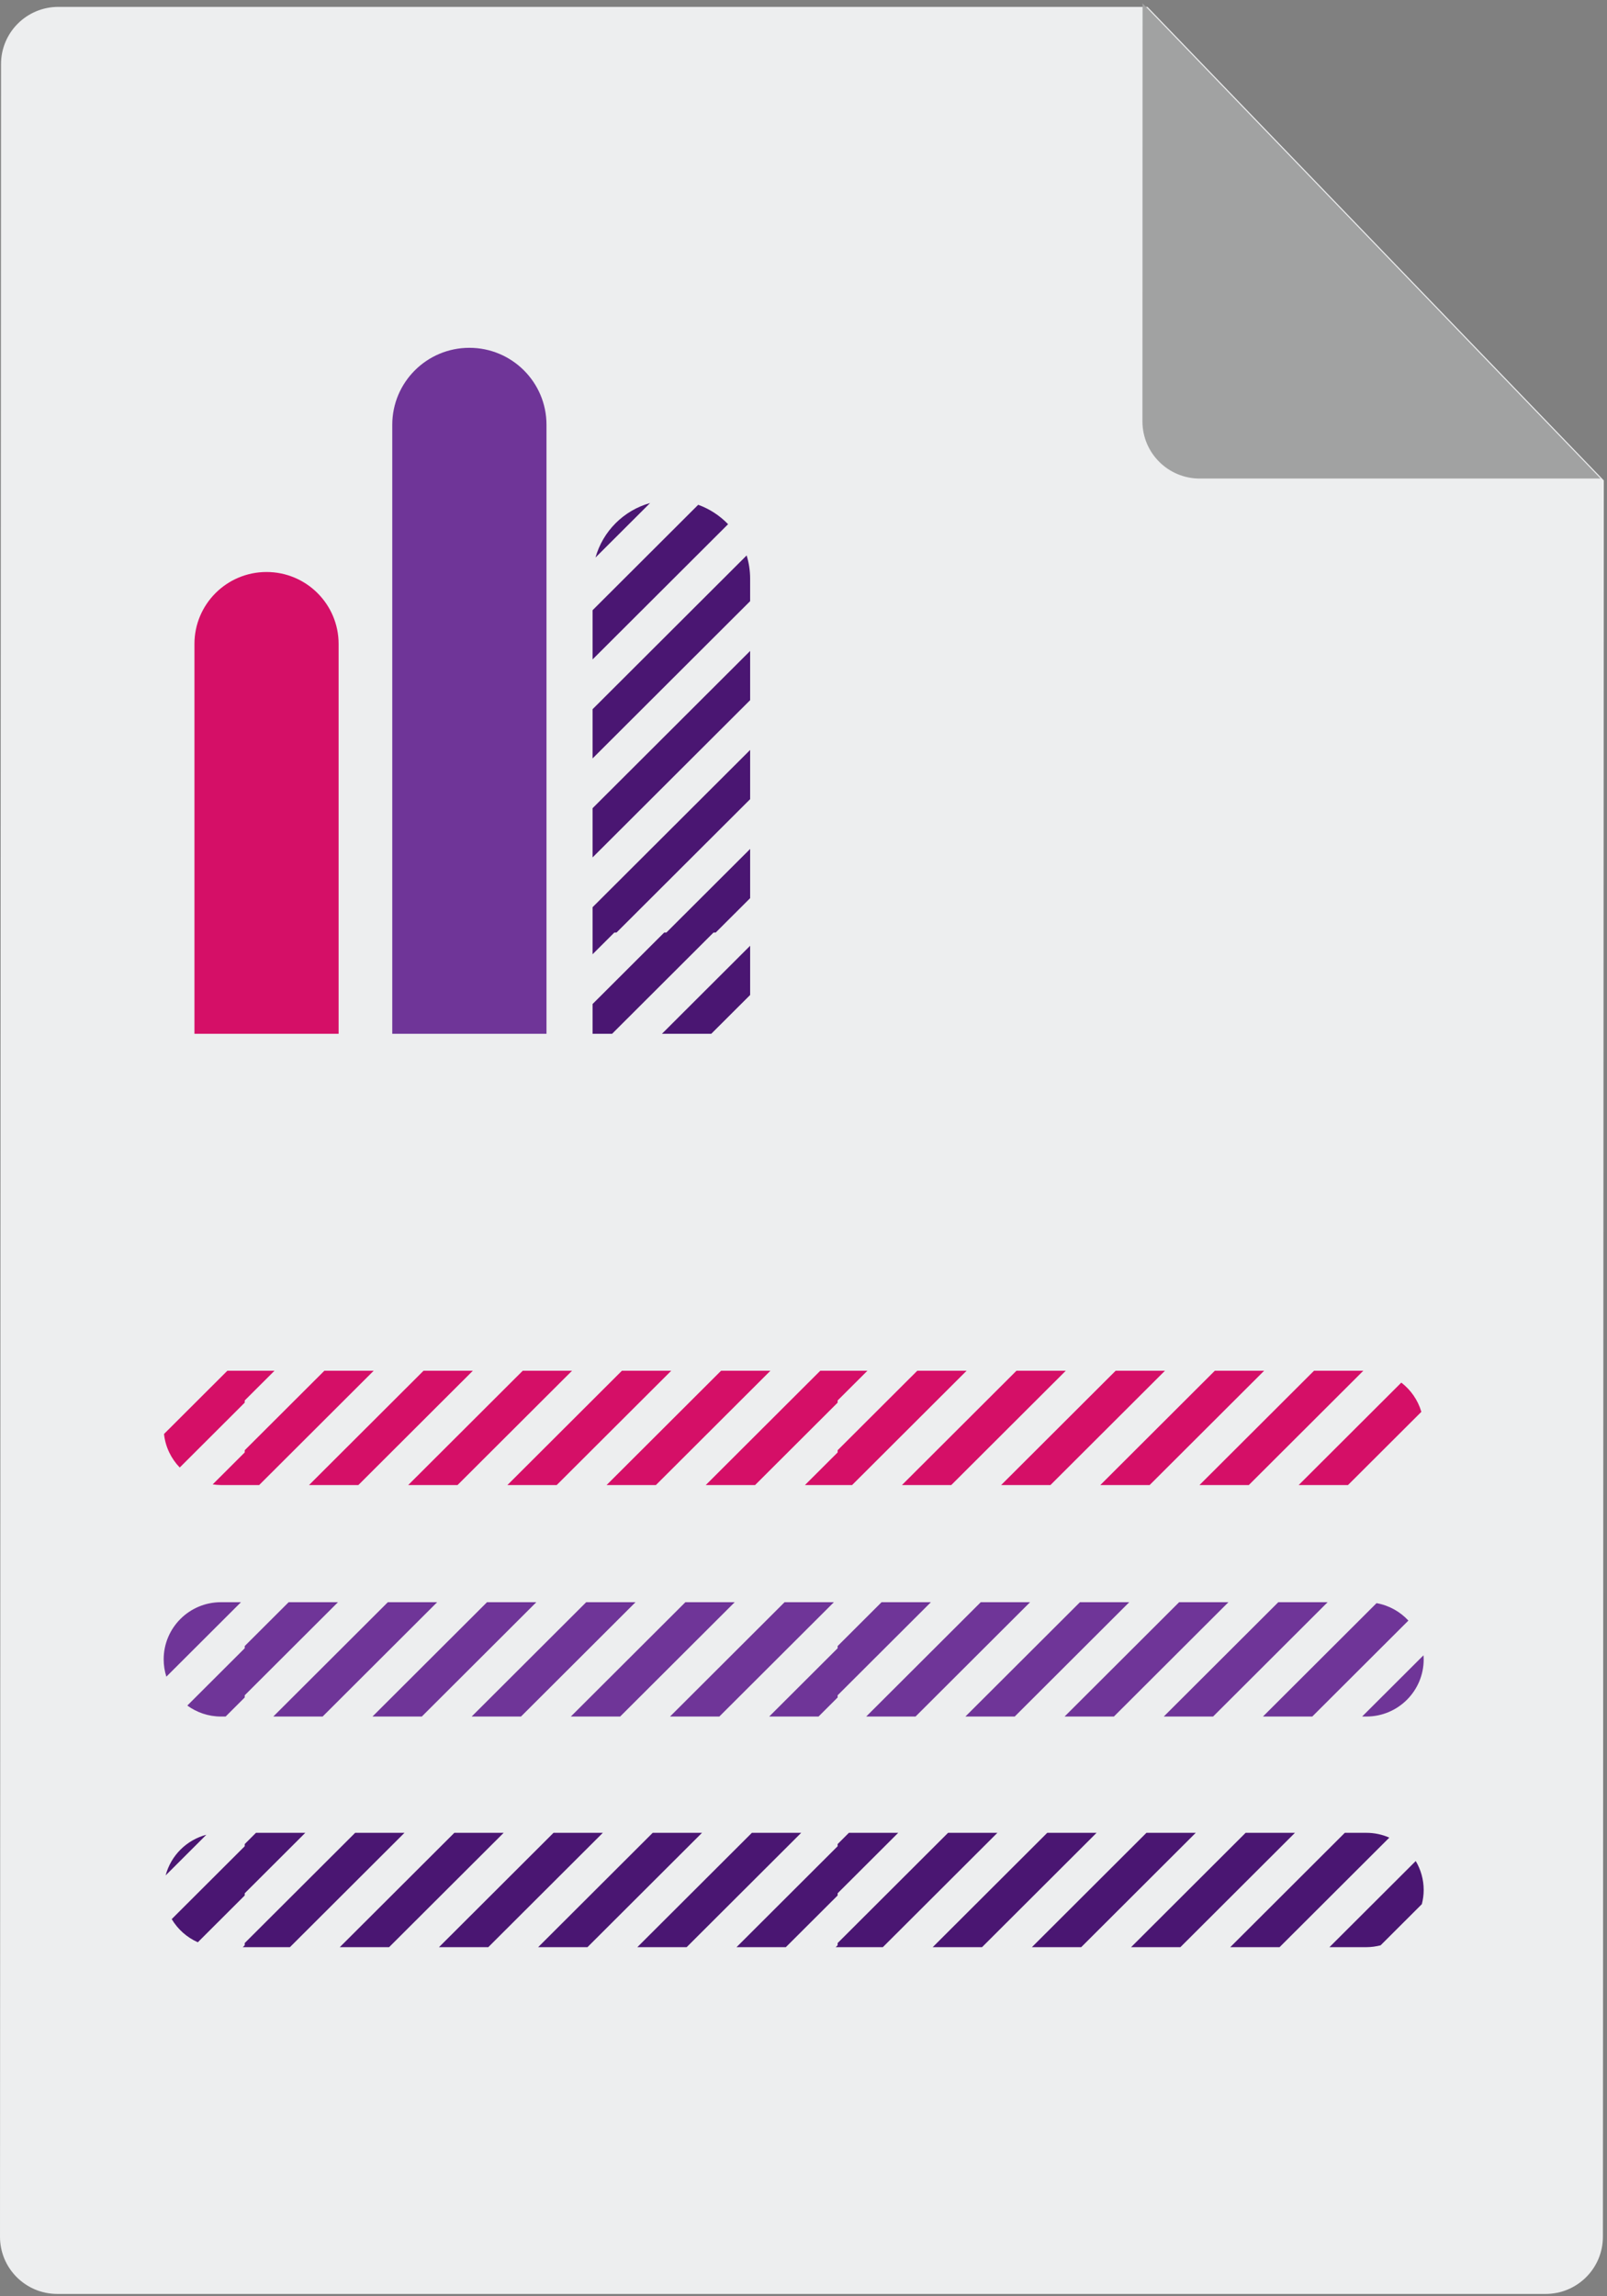 <svg height="300" viewBox="0 0 210 300" width="210" xmlns="http://www.w3.org/2000/svg"><rect x="0" y="0" width="210" height="300" fill="#808080" stroke="none"/><g fill="none" fill-rule="evenodd"><path d="m7.619.9c-4.134 0-7.485 3.345-7.485 7.47l-.134 283.856c0 4.125 3.35 7.468 7.484 7.468h194.494c4.134 0 7.485-3.343 7.485-7.468l.118-229.465-59.632-61.861z" fill="#edeeef"/><path d="m156.776 62.52h52.382l-59.848-62.08-.018 54.612c0 4.126 3.352 7.469 7.484 7.469" fill="#a1a2a2"/><path d="m25.412 135.063h18.838v-50.933c0-5.19-4.217-9.4-9.42-9.4-5.202 0-9.42 4.21-9.42 9.4v50.933z" fill="#d50f67"/><path d="m51.26 135.063h20.154v-79.568c0-5.551-4.51-10.055-10.077-10.055-5.565 0-10.076 4.504-10.076 10.055v79.568z" fill="#6f3598"/><path d="m102.249 0-14.432 14.402v.284l-.252.251h.252 5.909l14.968-14.937zm12.961 0-14.968 14.937h6.445l14.968-14.937zm12.961 0-14.968 14.937h6.444l14.969-14.937zm12.961 0-14.968 14.937h6.445l14.968-14.937zm15.785 0h-2.824l-14.968 14.937h6.445l14.34-14.311c-.917-.4-1.93-.626-2.994-.626m-4.83 14.938h4.83c.642 0 1.261-.09 1.856-.241l5.388-5.377c.152-.593.24-1.211.24-1.852 0-1.382-.382-2.672-1.038-3.783zm-127.318-14.938-14.433 14.402v.284l-.251.251h.251 5.909l14.969-14.937zm12.961 0-14.969 14.937h6.445l14.969-14.937zm12.961 0-14.968 14.937h6.444l14.969-14.937zm12.961 0-14.968 14.937h6.444l14.969-14.937zm12.961 0-14.968 14.937h6.445l14.968-14.937zm11.205 7.9 7.916-7.9h-6.445l-1.471 1.468v.284l-13.213 13.185h6.445l6.768-6.753zm-87.817-2.336 5.32-5.31c-2.595.684-4.635 2.719-5.32 5.311m10.336 2.335 7.916-7.9h-6.445l-1.471 1.468v.284l-9.54 9.52c.792 1.33 1.982 2.396 3.412 3.027l6.128-6.115z" fill="#4a1672" transform="translate(21.644 239.452)"/><path d="m113.22 0h-6.444l-14.97 14.937h6.446zm12.961 0h-6.444l-14.969 14.937h6.445zm12.961 0h-6.445l-14.968 14.937h6.445zm12.961 0h-6.445l-14.968 14.937h6.445zm10.555 2.401c-1.082-1.166-2.528-1.986-4.163-2.277l-14.844 14.813h6.445zm-5.486 12.536c4.133 0 7.484-3.343 7.484-7.469 0-.179-.015-.355-.027-.531l-8.018 8h.56zm-146.582-9.207v.285l-7.503 7.488c1.235.898 2.752 1.434 4.398 1.434h.61l2.495-2.49v-.285l12.188-12.162h-6.445zm25.149-5.73h-6.445l-14.969 14.937h6.446zm12.961 0h-6.445l-14.969 14.937h6.446zm12.961 0h-6.445l-14.969 14.937h6.446zm12.961 0h-6.445l-14.969 14.937h6.445zm12.961 0h-6.445l-14.969 14.937h6.445zm.489 12.446v-.285l12.187-12.161h-6.445l-5.742 5.73v.285l-8.942 8.922h6.446zm-77.97-12.446h-2.618c-4.134 0-7.484 3.343-7.484 7.469 0 .788.125 1.547.351 2.261l9.75-9.73z" fill="#6f3598" transform="translate(21.389 209.322)"/><path d="m88.028 10.674-4.273 4.263h4.273 1.887l14.969-14.937h-6.445l-10.411 10.389zm14.848 4.263 14.969-14.937h-6.445l-14.969 14.937zm12.961 0 14.969-14.937h-6.445l-14.969 14.937zm12.961 0 14.969-14.937h-6.445l-14.969 14.937zm12.961 0 14.969-14.937h-6.445l-14.969 14.937zm12.961 0 9.587-9.566c-.45-1.537-1.381-2.864-2.62-3.817l-13.412 13.383zm-144.174-4.263-4.185 4.176c.353.05.712.086 1.08.086h4.993l14.969-14.936h-6.445l-10.412 10.39v.285zm14.849 4.263 14.968-14.937h-6.444l-14.969 14.937zm12.961 0 14.969-14.937h-6.445l-14.969 14.937zm6.516 0h6.445l14.969-14.937h-6.445zm12.961 0h6.445l14.969-14.937h-6.446zm19.406 0 10.789-10.766v-.284l3.895-3.887h-3.895-2.265l-14.969 14.937zm-66.693-10.766v-.284l3.896-3.887h-6.16l-8.282 8.265c.18 1.695.93 3.218 2.054 4.381z" fill="#d50f67" transform="translate(21.433 179.08)"/><path d="m.382 7.121 7.136-7.121c-3.453.964-6.17 3.676-7.136 7.121m13.421-6.891-13.803 13.775v6.431l17.708-17.67c-1.08-1.121-2.411-1.996-3.905-2.536m6.787 9.66c0-1.058-.16-2.08-.458-3.041l-20.132 20.09v6.43l20.59-20.547v-2.931zm.001 9.435-20.591 20.547v6.431l20.591-20.547zm-17.462 36.79 17.462-17.425v-6.431l-20.591 20.547v3.309 2.838l2.844-2.838zm12.676 0h.285l4.501-4.491v-6.432l-10.946 10.923h-.285l-9.36 9.34v3.89h2.548zm4.786 8.158v-6.431l-11.527 11.503h6.444z" fill="#4a1672" transform="translate(77.437 65.718)"/></g></svg>